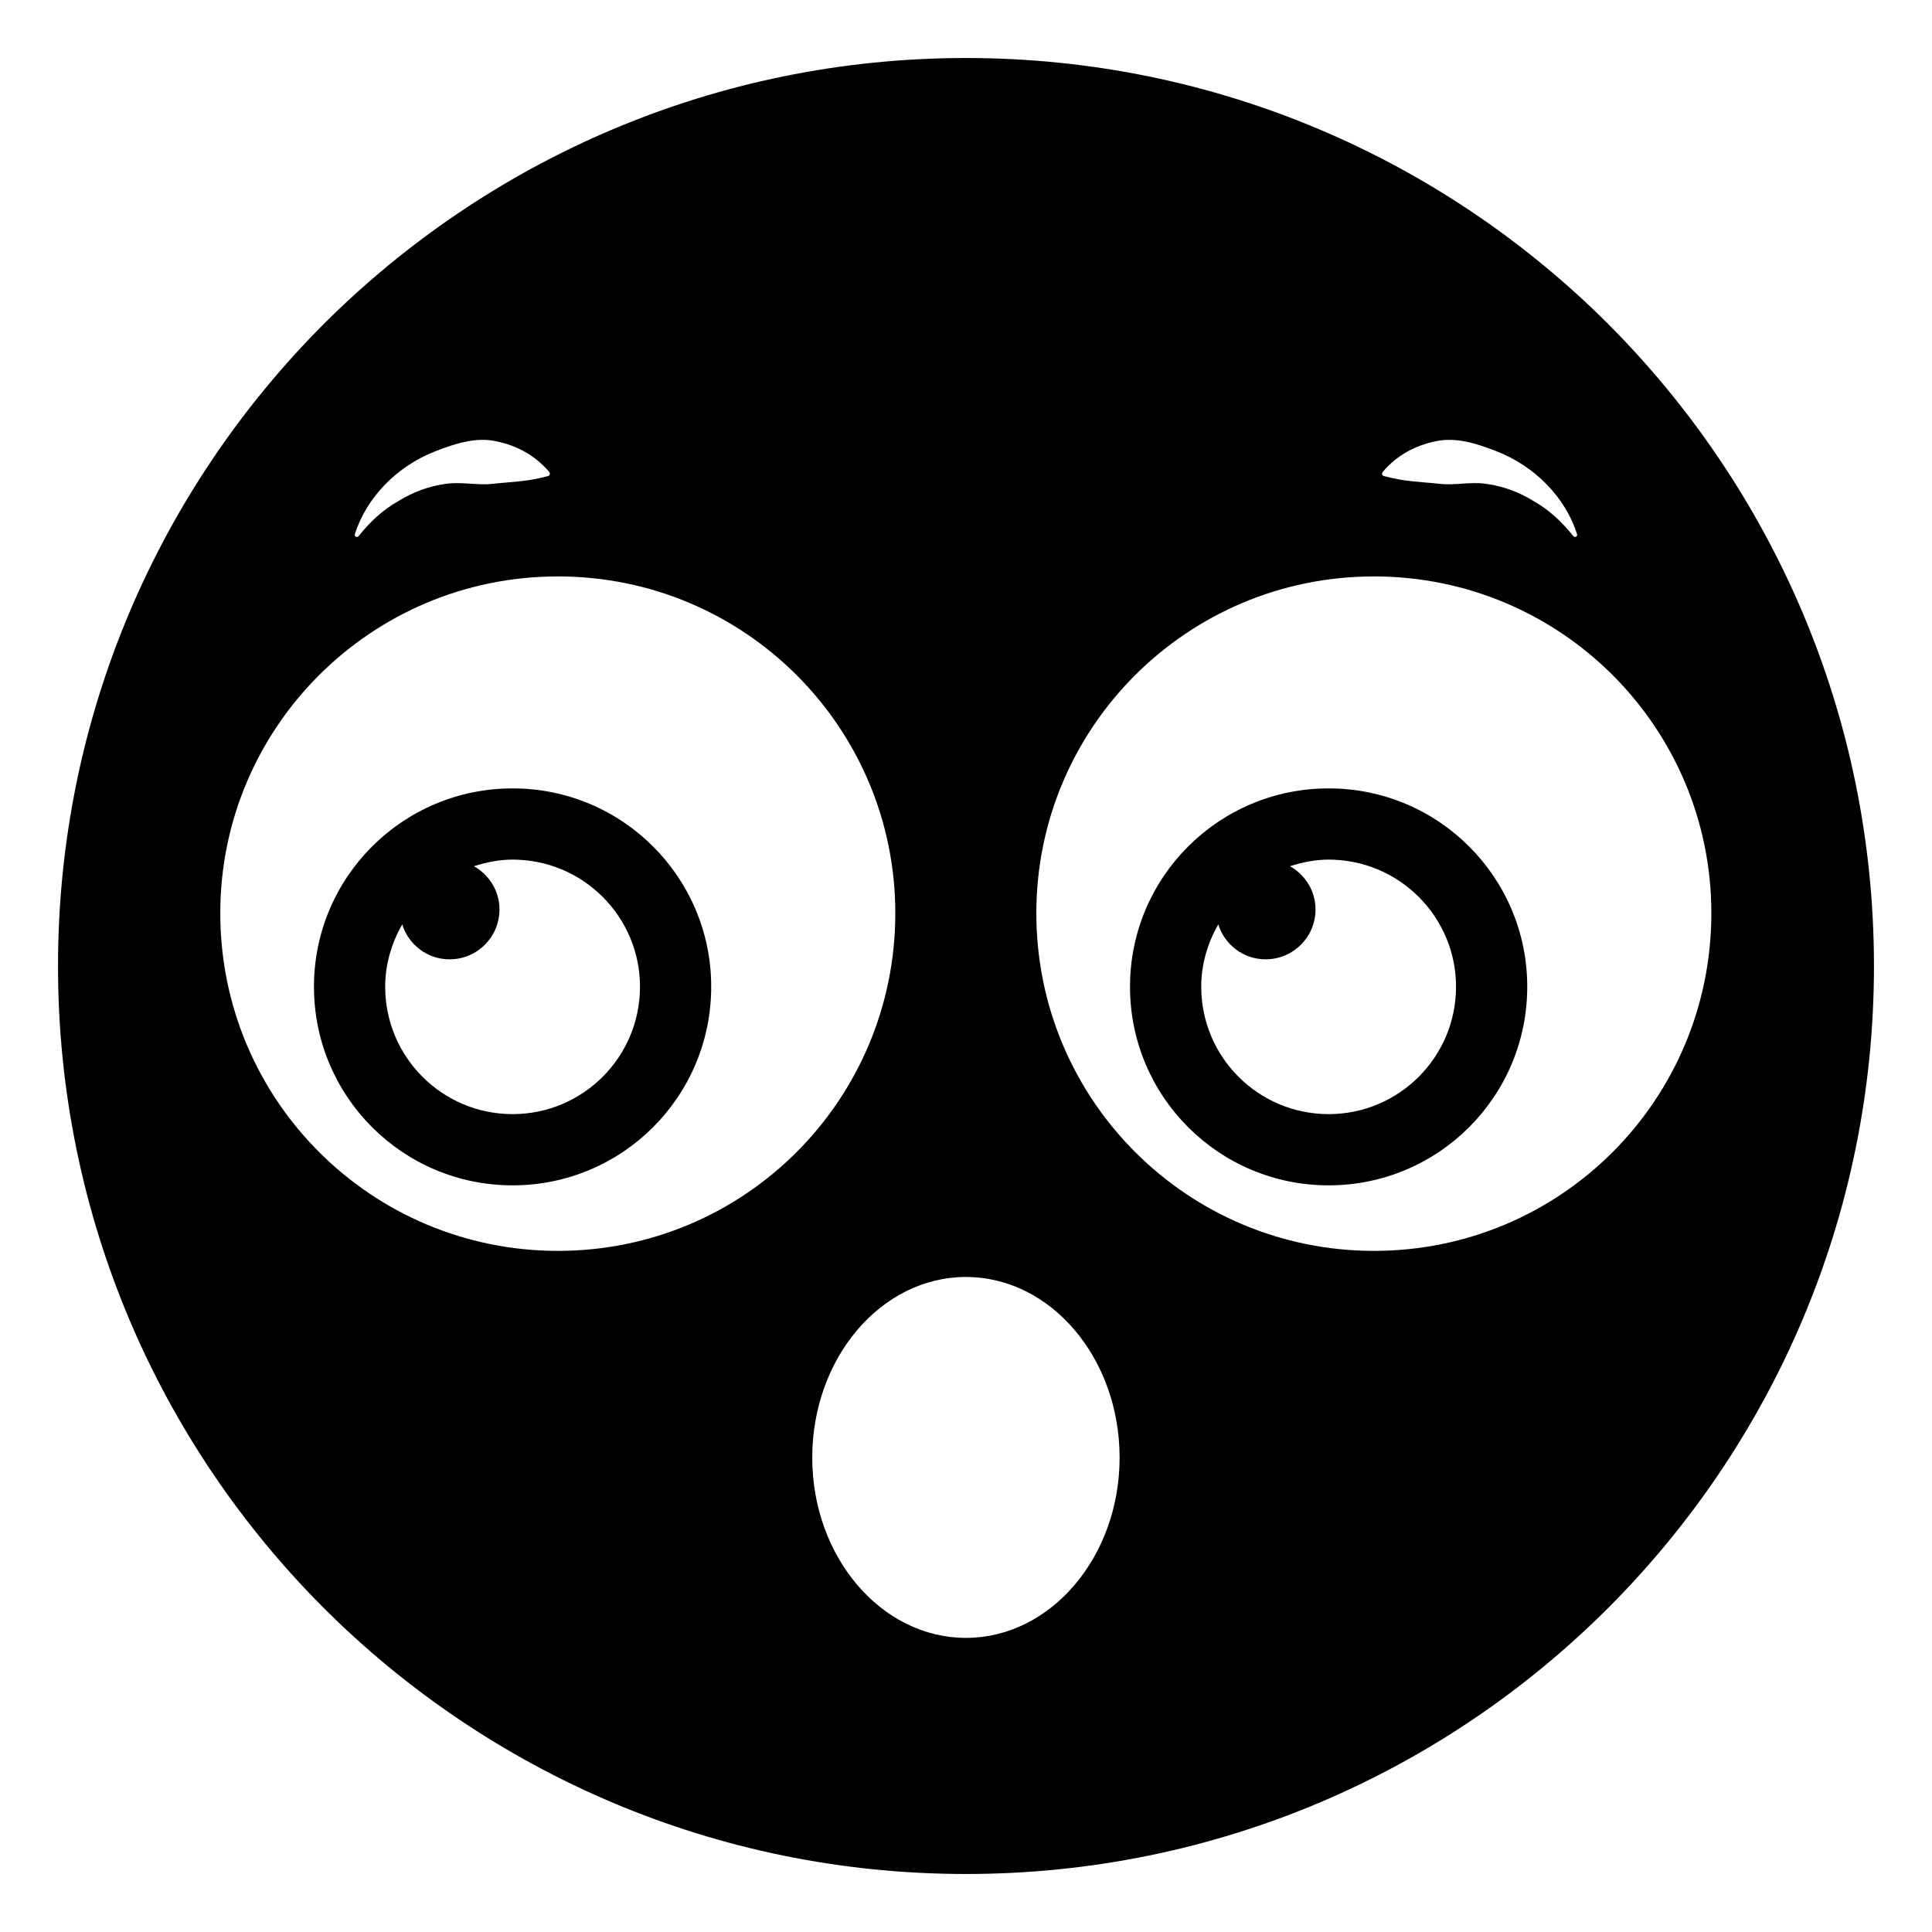 <?xml version="1.0" encoding="UTF-8"?>
<!-- Uploaded to: SVG Repo, www.svgrepo.com, Generator: SVG Repo Mixer Tools -->
<svg fill="#000000" width="800px" height="800px" version="1.1" viewBox="144 144 512 512" xmlns="http://www.w3.org/2000/svg">
 <g>
  <path d="m570.16 229.83c-43.613-43.539-103.77-70.457-170.16-70.457-66.398 0-126.55 26.922-170.17 70.457-43.539 43.613-70.457 103.77-70.457 170.17 0 66.473 26.922 126.63 70.457 170.17 43.613 43.535 103.77 70.457 170.17 70.457 132.87 0 240.62-107.68 240.62-240.62 0-66.398-26.922-126.55-70.461-170.17zm-59.758 39.273c3.695-4.394 8.621-7.047 14.008-8.145 5.441-1.23 11.098 0.648 16.152 2.617 10.289 3.996 18.32 12.328 21.375 21.984 0.094 0.301-0.07 0.621-0.371 0.719-0.23 0.074-0.488-0.027-0.633-0.207-3.023-3.805-6.504-7.039-10.508-9.273-3.852-2.398-8.07-3.93-12.336-4.547-4.332-0.703-8.535 0.477-12.801-0.051-4.379-0.496-8.914-0.504-14.52-2.035l-0.039-0.012c-0.352-0.094-0.555-0.457-0.461-0.809 0.027-0.086 0.074-0.172 0.133-0.242zm-250.99-5.527c5.055-1.969 10.711-3.848 16.152-2.617 5.387 1.094 10.312 3.746 14.008 8.145 0.234 0.277 0.199 0.691-0.078 0.926-0.074 0.062-0.16 0.105-0.246 0.129l-0.039 0.012c-5.602 1.531-10.141 1.539-14.52 2.035-4.266 0.527-8.469-0.656-12.801 0.051-4.266 0.613-8.484 2.148-12.336 4.547-4.004 2.234-7.488 5.469-10.508 9.273-0.188 0.254-0.547 0.309-0.801 0.121-0.195-0.145-0.266-0.41-0.207-0.633 3.059-9.66 11.086-17.992 21.375-21.988zm32.449 211.92c-49.48 0-89.484-40.004-89.484-89.48 0-49.254 40.004-89.258 89.484-89.258 49.477 0 89.406 40.004 89.406 89.258 0 49.477-39.926 89.48-89.406 89.48zm108.12 102.56c-22.461 0-40.727-21.473-40.727-47.762 0-26.41 18.266-47.883 40.727-47.883 22.461 0 40.727 21.473 40.727 47.883 0 26.289-18.266 47.762-40.727 47.762zm108.14-102.56c-49.477 0-89.48-40.004-89.48-89.48 0-49.254 40.004-89.258 89.48-89.258 49.48 0 89.406 40.004 89.406 89.258 0 49.477-39.926 89.48-89.406 89.48z"/>
  <path d="m496.1 352.93c-29.102 0-52.637 23.535-52.637 52.562 0 29.102 23.535 52.637 52.637 52.637 29.102 0 52.637-23.535 52.637-52.637 0-29.027-23.535-52.562-52.637-52.562zm0 86.324c-18.648 0-33.762-15.113-33.762-33.762 0-6.027 1.723-11.613 4.512-16.516 1.691 5.356 6.633 9.254 12.551 9.254 7.312 0 13.223-5.91 13.223-13.223 0-4.934-2.746-9.188-6.769-11.449 3.25-1.043 6.648-1.754 10.246-1.754 18.648 0 33.762 15.113 33.762 33.688 0 18.648-15.113 33.762-33.762 33.762z"/>
  <path d="m279.84 352.93c-29.102 0-52.637 23.535-52.637 52.562 0 29.102 23.535 52.637 52.637 52.637 29.102 0 52.637-23.535 52.637-52.637 0-29.027-23.535-52.562-52.637-52.562zm0 86.324c-18.648 0-33.762-15.113-33.762-33.762 0-6.031 1.723-11.613 4.512-16.516 1.691 5.356 6.633 9.258 12.551 9.258 7.312 0 13.223-5.91 13.223-13.223 0-4.934-2.746-9.188-6.769-11.449 3.254-1.047 6.648-1.758 10.246-1.758 18.648 0 33.762 15.113 33.762 33.688 0 18.648-15.113 33.762-33.762 33.762z"/>
 </g>
</svg>